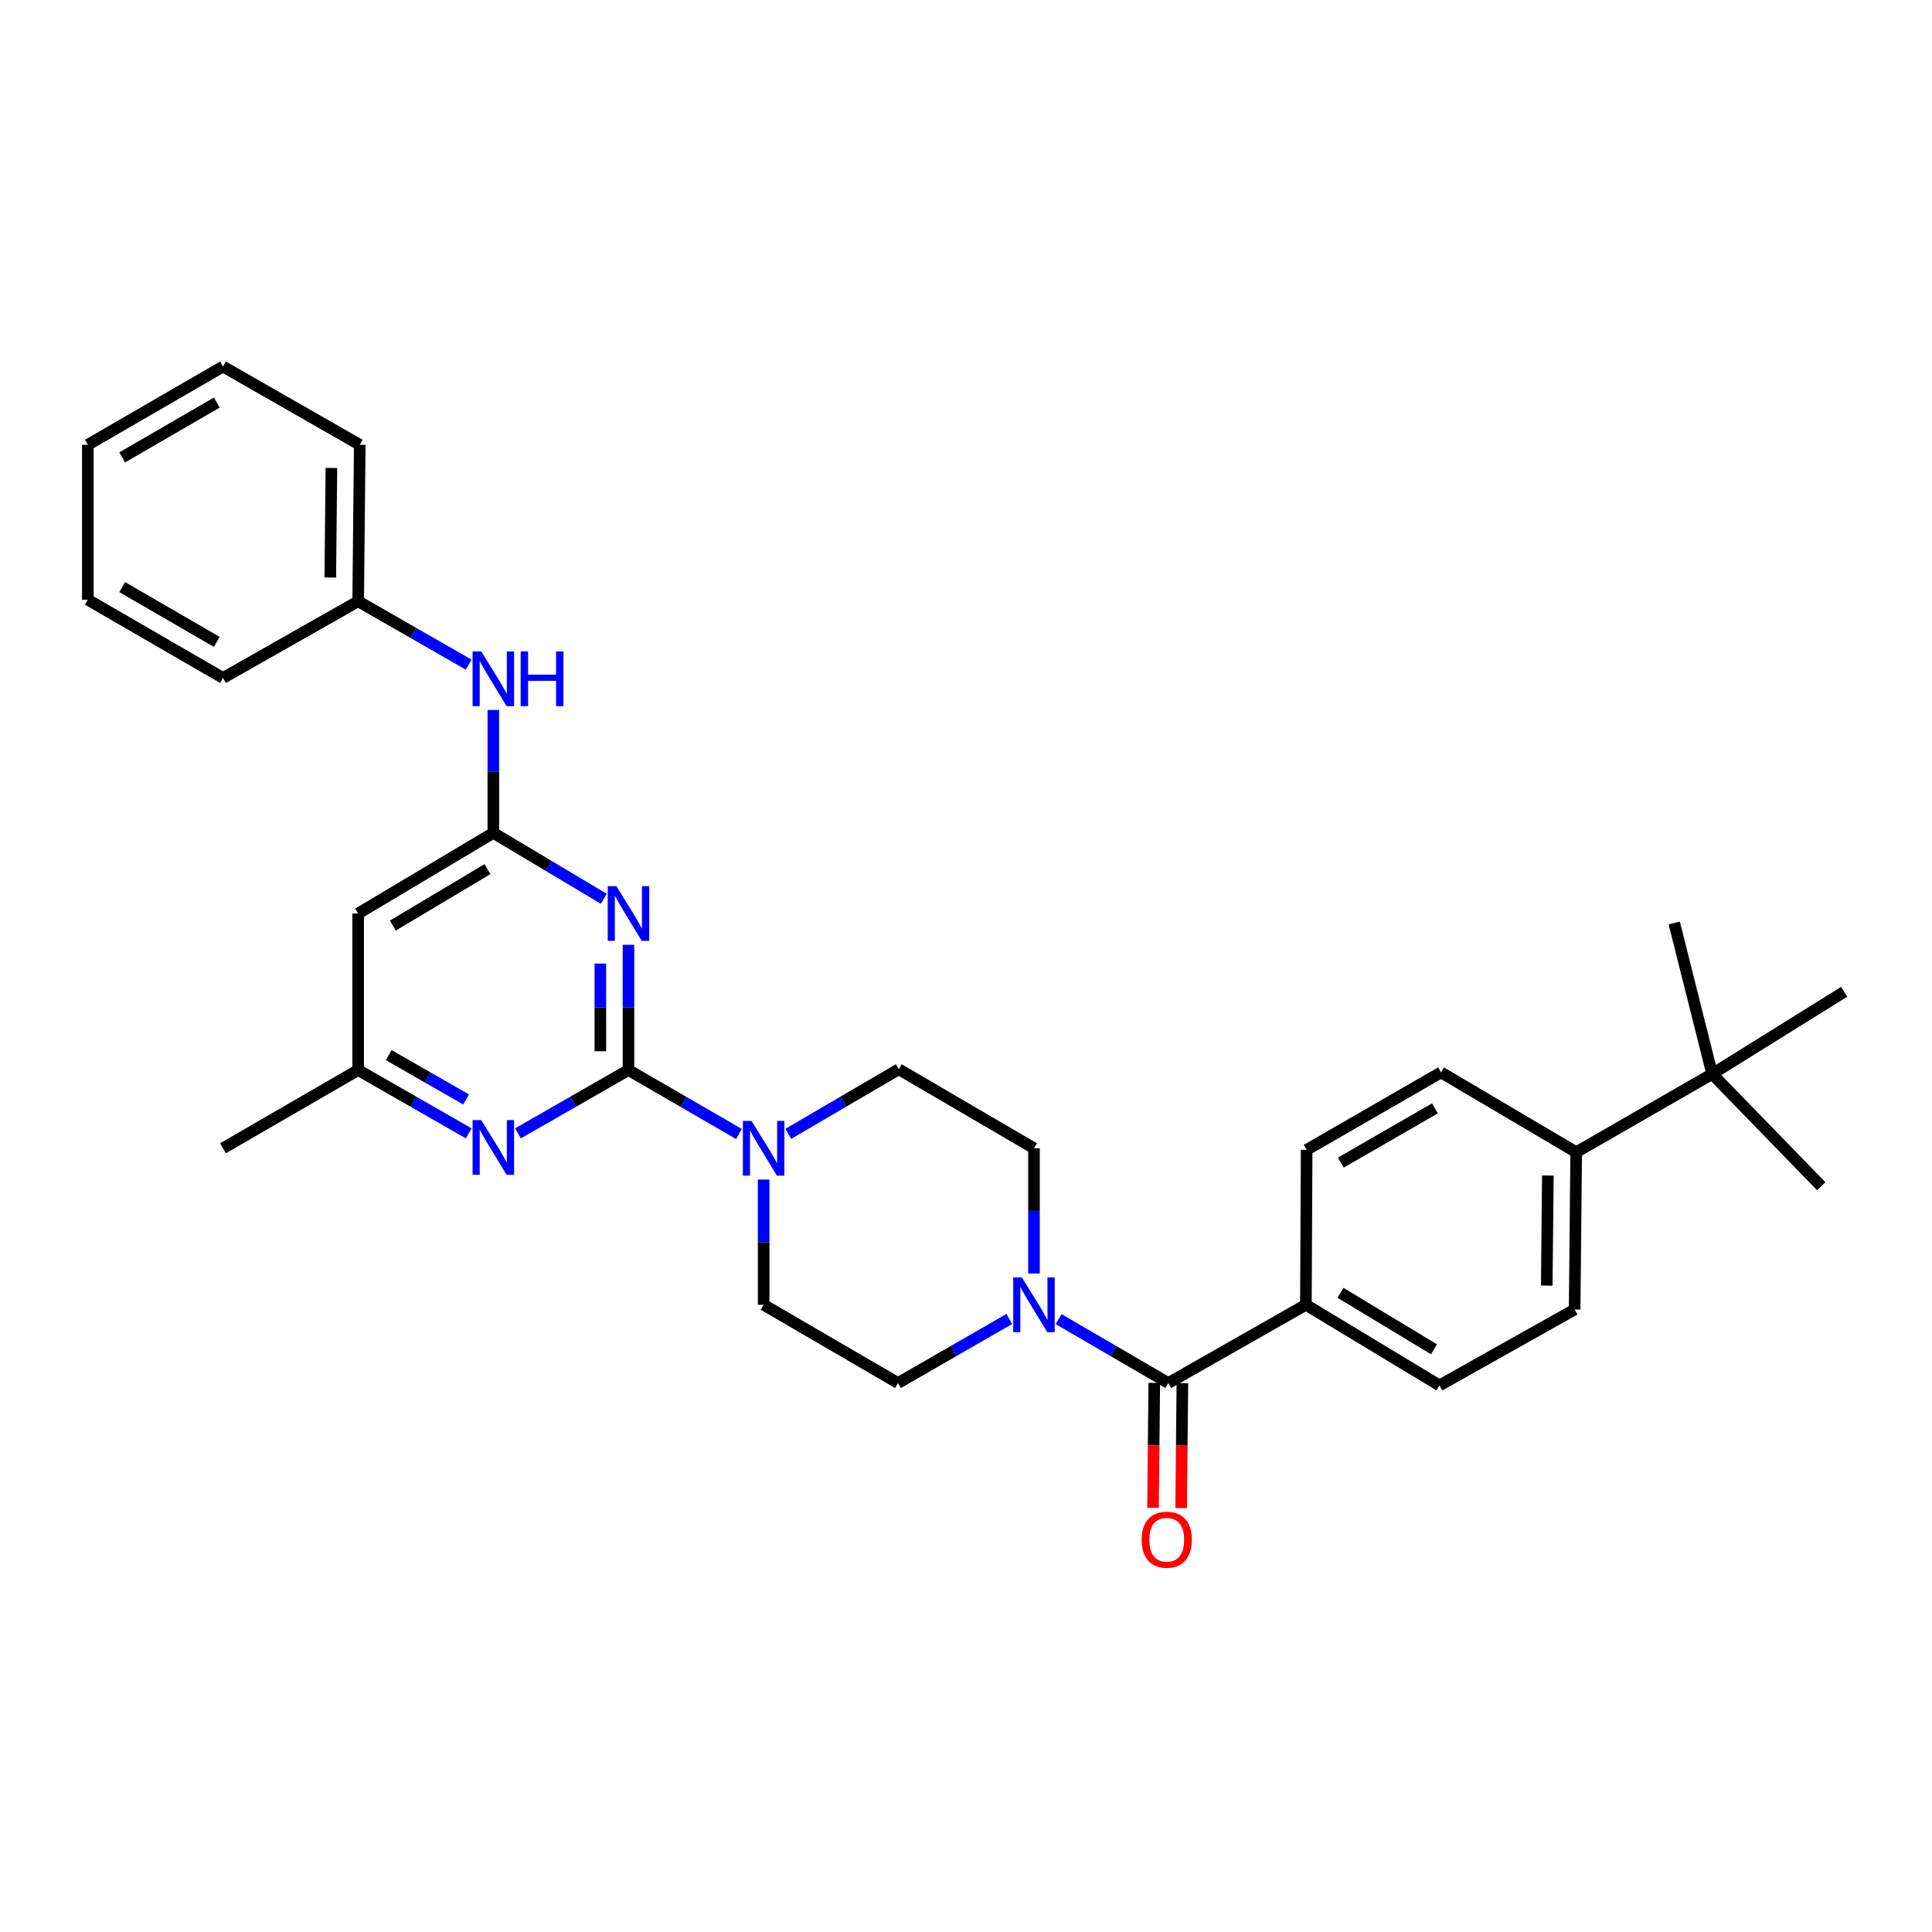 <?xml version='1.0' encoding='iso-8859-1'?>
<svg version='1.1' baseProfile='full'
              xmlns='http://www.w3.org/2000/svg'
                      xmlns:rdkit='http://www.rdkit.org/xml'
                      xmlns:xlink='http://www.w3.org/1999/xlink'
                  xml:space='preserve'
width='1000px' height='1000px' viewBox='0 0 1000 1000'>
<!-- END OF HEADER -->
<rect style='opacity:1.0;fill:#FFFFFF;stroke:none' width='1000' height='1000' x='0' y='0'> </rect>
<path class='bond-0' d='M 325.297,553.848 L 325.297,521.435' style='fill:none;fill-rule:evenodd;stroke:#000000;stroke-width:6px;stroke-linecap:butt;stroke-linejoin:miter;stroke-opacity:1' />
<path class='bond-0' d='M 325.297,521.435 L 325.297,489.021' style='fill:none;fill-rule:evenodd;stroke:#0000FF;stroke-width:6px;stroke-linecap:butt;stroke-linejoin:miter;stroke-opacity:1' />
<path class='bond-0' d='M 310.744,544.124 L 310.744,521.435' style='fill:none;fill-rule:evenodd;stroke:#000000;stroke-width:6px;stroke-linecap:butt;stroke-linejoin:miter;stroke-opacity:1' />
<path class='bond-0' d='M 310.744,521.435 L 310.744,498.745' style='fill:none;fill-rule:evenodd;stroke:#0000FF;stroke-width:6px;stroke-linecap:butt;stroke-linejoin:miter;stroke-opacity:1' />
<path class='bond-2' d='M 325.297,553.848 L 353.897,570.401' style='fill:none;fill-rule:evenodd;stroke:#000000;stroke-width:6px;stroke-linecap:butt;stroke-linejoin:miter;stroke-opacity:1' />
<path class='bond-2' d='M 353.897,570.401 L 382.496,586.953' style='fill:none;fill-rule:evenodd;stroke:#0000FF;stroke-width:6px;stroke-linecap:butt;stroke-linejoin:miter;stroke-opacity:1' />
<path class='bond-3' d='M 325.297,553.848 L 296.702,570.233' style='fill:none;fill-rule:evenodd;stroke:#000000;stroke-width:6px;stroke-linecap:butt;stroke-linejoin:miter;stroke-opacity:1' />
<path class='bond-3' d='M 296.702,570.233 L 268.108,586.618' style='fill:none;fill-rule:evenodd;stroke:#0000FF;stroke-width:6px;stroke-linecap:butt;stroke-linejoin:miter;stroke-opacity:1' />
<path class='bond-1' d='M 312.52,465.212 L 283.936,448.156' style='fill:none;fill-rule:evenodd;stroke:#0000FF;stroke-width:6px;stroke-linecap:butt;stroke-linejoin:miter;stroke-opacity:1' />
<path class='bond-1' d='M 283.936,448.156 L 255.352,431.1' style='fill:none;fill-rule:evenodd;stroke:#000000;stroke-width:6px;stroke-linecap:butt;stroke-linejoin:miter;stroke-opacity:1' />
<path class='bond-7' d='M 255.352,431.1 L 255.352,399.293' style='fill:none;fill-rule:evenodd;stroke:#000000;stroke-width:6px;stroke-linecap:butt;stroke-linejoin:miter;stroke-opacity:1' />
<path class='bond-7' d='M 255.352,399.293 L 255.352,367.487' style='fill:none;fill-rule:evenodd;stroke:#0000FF;stroke-width:6px;stroke-linecap:butt;stroke-linejoin:miter;stroke-opacity:1' />
<path class='bond-31' d='M 255.352,431.1 L 185.384,472.836' style='fill:none;fill-rule:evenodd;stroke:#000000;stroke-width:6px;stroke-linecap:butt;stroke-linejoin:miter;stroke-opacity:1' />
<path class='bond-31' d='M 252.312,449.859 L 203.334,479.074' style='fill:none;fill-rule:evenodd;stroke:#000000;stroke-width:6px;stroke-linecap:butt;stroke-linejoin:miter;stroke-opacity:1' />
<path class='bond-12' d='M 408.023,586.874 L 436.616,570.155' style='fill:none;fill-rule:evenodd;stroke:#0000FF;stroke-width:6px;stroke-linecap:butt;stroke-linejoin:miter;stroke-opacity:1' />
<path class='bond-12' d='M 436.616,570.155 L 465.21,553.436' style='fill:none;fill-rule:evenodd;stroke:#000000;stroke-width:6px;stroke-linecap:butt;stroke-linejoin:miter;stroke-opacity:1' />
<path class='bond-13' d='M 395.257,610.524 L 395.257,642.938' style='fill:none;fill-rule:evenodd;stroke:#0000FF;stroke-width:6px;stroke-linecap:butt;stroke-linejoin:miter;stroke-opacity:1' />
<path class='bond-13' d='M 395.257,642.938 L 395.257,675.352' style='fill:none;fill-rule:evenodd;stroke:#000000;stroke-width:6px;stroke-linecap:butt;stroke-linejoin:miter;stroke-opacity:1' />
<path class='bond-9' d='M 242.596,586.62 L 213.99,570.234' style='fill:none;fill-rule:evenodd;stroke:#0000FF;stroke-width:6px;stroke-linecap:butt;stroke-linejoin:miter;stroke-opacity:1' />
<path class='bond-9' d='M 213.99,570.234 L 185.384,553.848' style='fill:none;fill-rule:evenodd;stroke:#000000;stroke-width:6px;stroke-linecap:butt;stroke-linejoin:miter;stroke-opacity:1' />
<path class='bond-9' d='M 241.248,569.076 L 221.224,557.606' style='fill:none;fill-rule:evenodd;stroke:#0000FF;stroke-width:6px;stroke-linecap:butt;stroke-linejoin:miter;stroke-opacity:1' />
<path class='bond-9' d='M 221.224,557.606 L 201.199,546.136' style='fill:none;fill-rule:evenodd;stroke:#000000;stroke-width:6px;stroke-linecap:butt;stroke-linejoin:miter;stroke-opacity:1' />
<path class='bond-4' d='M 604.727,715.85 L 576.332,699.314' style='fill:none;fill-rule:evenodd;stroke:#000000;stroke-width:6px;stroke-linecap:butt;stroke-linejoin:miter;stroke-opacity:1' />
<path class='bond-4' d='M 576.332,699.314 L 547.938,682.778' style='fill:none;fill-rule:evenodd;stroke:#0000FF;stroke-width:6px;stroke-linecap:butt;stroke-linejoin:miter;stroke-opacity:1' />
<path class='bond-8' d='M 604.727,715.85 L 675.924,675.352' style='fill:none;fill-rule:evenodd;stroke:#000000;stroke-width:6px;stroke-linecap:butt;stroke-linejoin:miter;stroke-opacity:1' />
<path class='bond-16' d='M 597.45,715.777 L 597.124,748.114' style='fill:none;fill-rule:evenodd;stroke:#000000;stroke-width:6px;stroke-linecap:butt;stroke-linejoin:miter;stroke-opacity:1' />
<path class='bond-16' d='M 597.124,748.114 L 596.798,780.452' style='fill:none;fill-rule:evenodd;stroke:#FF0000;stroke-width:6px;stroke-linecap:butt;stroke-linejoin:miter;stroke-opacity:1' />
<path class='bond-16' d='M 612.003,715.923 L 611.677,748.261' style='fill:none;fill-rule:evenodd;stroke:#000000;stroke-width:6px;stroke-linecap:butt;stroke-linejoin:miter;stroke-opacity:1' />
<path class='bond-16' d='M 611.677,748.261 L 611.351,780.599' style='fill:none;fill-rule:evenodd;stroke:#FF0000;stroke-width:6px;stroke-linecap:butt;stroke-linejoin:miter;stroke-opacity:1' />
<path class='bond-5' d='M 522.416,682.699 L 493.607,699.274' style='fill:none;fill-rule:evenodd;stroke:#0000FF;stroke-width:6px;stroke-linecap:butt;stroke-linejoin:miter;stroke-opacity:1' />
<path class='bond-5' d='M 493.607,699.274 L 464.797,715.85' style='fill:none;fill-rule:evenodd;stroke:#000000;stroke-width:6px;stroke-linecap:butt;stroke-linejoin:miter;stroke-opacity:1' />
<path class='bond-32' d='M 535.186,659.166 L 535.186,626.753' style='fill:none;fill-rule:evenodd;stroke:#0000FF;stroke-width:6px;stroke-linecap:butt;stroke-linejoin:miter;stroke-opacity:1' />
<path class='bond-32' d='M 535.186,626.753 L 535.186,594.339' style='fill:none;fill-rule:evenodd;stroke:#000000;stroke-width:6px;stroke-linecap:butt;stroke-linejoin:miter;stroke-opacity:1' />
<path class='bond-6' d='M 185.384,472.836 L 185.384,553.848' style='fill:none;fill-rule:evenodd;stroke:#000000;stroke-width:6px;stroke-linecap:butt;stroke-linejoin:miter;stroke-opacity:1' />
<path class='bond-21' d='M 242.596,344.018 L 213.99,327.616' style='fill:none;fill-rule:evenodd;stroke:#0000FF;stroke-width:6px;stroke-linecap:butt;stroke-linejoin:miter;stroke-opacity:1' />
<path class='bond-21' d='M 213.99,327.616 L 185.384,311.214' style='fill:none;fill-rule:evenodd;stroke:#000000;stroke-width:6px;stroke-linecap:butt;stroke-linejoin:miter;stroke-opacity:1' />
<path class='bond-17' d='M 675.924,675.352 L 676.32,595.163' style='fill:none;fill-rule:evenodd;stroke:#000000;stroke-width:6px;stroke-linecap:butt;stroke-linejoin:miter;stroke-opacity:1' />
<path class='bond-18' d='M 675.924,675.352 L 745.068,717.095' style='fill:none;fill-rule:evenodd;stroke:#000000;stroke-width:6px;stroke-linecap:butt;stroke-linejoin:miter;stroke-opacity:1' />
<path class='bond-18' d='M 693.817,669.154 L 742.218,698.375' style='fill:none;fill-rule:evenodd;stroke:#000000;stroke-width:6px;stroke-linecap:butt;stroke-linejoin:miter;stroke-opacity:1' />
<path class='bond-25' d='M 185.384,553.848 L 115.423,594.339' style='fill:none;fill-rule:evenodd;stroke:#000000;stroke-width:6px;stroke-linecap:butt;stroke-linejoin:miter;stroke-opacity:1' />
<path class='bond-10' d='M 886.218,555.894 L 815.837,596.384' style='fill:none;fill-rule:evenodd;stroke:#000000;stroke-width:6px;stroke-linecap:butt;stroke-linejoin:miter;stroke-opacity:1' />
<path class='bond-22' d='M 886.218,555.894 L 866.579,477.735' style='fill:none;fill-rule:evenodd;stroke:#000000;stroke-width:6px;stroke-linecap:butt;stroke-linejoin:miter;stroke-opacity:1' />
<path class='bond-23' d='M 886.218,555.894 L 942.668,613.986' style='fill:none;fill-rule:evenodd;stroke:#000000;stroke-width:6px;stroke-linecap:butt;stroke-linejoin:miter;stroke-opacity:1' />
<path class='bond-24' d='M 886.218,555.894 L 954.545,513.35' style='fill:none;fill-rule:evenodd;stroke:#000000;stroke-width:6px;stroke-linecap:butt;stroke-linejoin:miter;stroke-opacity:1' />
<path class='bond-11' d='M 815.837,596.384 L 815.029,677.793' style='fill:none;fill-rule:evenodd;stroke:#000000;stroke-width:6px;stroke-linecap:butt;stroke-linejoin:miter;stroke-opacity:1' />
<path class='bond-11' d='M 801.163,608.451 L 800.597,665.437' style='fill:none;fill-rule:evenodd;stroke:#000000;stroke-width:6px;stroke-linecap:butt;stroke-linejoin:miter;stroke-opacity:1' />
<path class='bond-34' d='M 815.837,596.384 L 745.869,555.069' style='fill:none;fill-rule:evenodd;stroke:#000000;stroke-width:6px;stroke-linecap:butt;stroke-linejoin:miter;stroke-opacity:1' />
<path class='bond-15' d='M 465.21,553.436 L 535.186,594.339' style='fill:none;fill-rule:evenodd;stroke:#000000;stroke-width:6px;stroke-linecap:butt;stroke-linejoin:miter;stroke-opacity:1' />
<path class='bond-14' d='M 395.257,675.352 L 464.797,715.85' style='fill:none;fill-rule:evenodd;stroke:#000000;stroke-width:6px;stroke-linecap:butt;stroke-linejoin:miter;stroke-opacity:1' />
<path class='bond-19' d='M 676.32,595.163 L 745.869,555.069' style='fill:none;fill-rule:evenodd;stroke:#000000;stroke-width:6px;stroke-linecap:butt;stroke-linejoin:miter;stroke-opacity:1' />
<path class='bond-19' d='M 694.021,601.757 L 742.705,573.692' style='fill:none;fill-rule:evenodd;stroke:#000000;stroke-width:6px;stroke-linecap:butt;stroke-linejoin:miter;stroke-opacity:1' />
<path class='bond-20' d='M 745.068,717.095 L 815.029,677.793' style='fill:none;fill-rule:evenodd;stroke:#000000;stroke-width:6px;stroke-linecap:butt;stroke-linejoin:miter;stroke-opacity:1' />
<path class='bond-26' d='M 185.384,311.214 L 186.208,230.225' style='fill:none;fill-rule:evenodd;stroke:#000000;stroke-width:6px;stroke-linecap:butt;stroke-linejoin:miter;stroke-opacity:1' />
<path class='bond-26' d='M 170.955,298.918 L 171.532,242.225' style='fill:none;fill-rule:evenodd;stroke:#000000;stroke-width:6px;stroke-linecap:butt;stroke-linejoin:miter;stroke-opacity:1' />
<path class='bond-27' d='M 185.384,311.214 L 115.423,350.92' style='fill:none;fill-rule:evenodd;stroke:#000000;stroke-width:6px;stroke-linecap:butt;stroke-linejoin:miter;stroke-opacity:1' />
<path class='bond-29' d='M 186.208,230.225 L 115.423,189.711' style='fill:none;fill-rule:evenodd;stroke:#000000;stroke-width:6px;stroke-linecap:butt;stroke-linejoin:miter;stroke-opacity:1' />
<path class='bond-28' d='M 115.423,350.92 L 45.455,310.405' style='fill:none;fill-rule:evenodd;stroke:#000000;stroke-width:6px;stroke-linecap:butt;stroke-linejoin:miter;stroke-opacity:1' />
<path class='bond-28' d='M 112.22,332.249 L 63.242,303.888' style='fill:none;fill-rule:evenodd;stroke:#000000;stroke-width:6px;stroke-linecap:butt;stroke-linejoin:miter;stroke-opacity:1' />
<path class='bond-30' d='M 45.455,310.405 L 45.455,230.225' style='fill:none;fill-rule:evenodd;stroke:#000000;stroke-width:6px;stroke-linecap:butt;stroke-linejoin:miter;stroke-opacity:1' />
<path class='bond-33' d='M 115.423,189.711 L 45.455,230.225' style='fill:none;fill-rule:evenodd;stroke:#000000;stroke-width:6px;stroke-linecap:butt;stroke-linejoin:miter;stroke-opacity:1' />
<path class='bond-33' d='M 112.22,208.382 L 63.242,236.742' style='fill:none;fill-rule:evenodd;stroke:#000000;stroke-width:6px;stroke-linecap:butt;stroke-linejoin:miter;stroke-opacity:1' />
<path  class='atom-1' d='M 319.037 458.676
L 328.317 473.676
Q 329.237 475.156, 330.717 477.836
Q 332.197 480.516, 332.277 480.676
L 332.277 458.676
L 336.037 458.676
L 336.037 486.996
L 332.157 486.996
L 322.197 470.596
Q 321.037 468.676, 319.797 466.476
Q 318.597 464.276, 318.237 463.596
L 318.237 486.996
L 314.557 486.996
L 314.557 458.676
L 319.037 458.676
' fill='#0000FF'/>
<path  class='atom-3' d='M 388.997 580.179
L 398.277 595.179
Q 399.197 596.659, 400.677 599.339
Q 402.157 602.019, 402.237 602.179
L 402.237 580.179
L 405.997 580.179
L 405.997 608.499
L 402.117 608.499
L 392.157 592.099
Q 390.997 590.179, 389.757 587.979
Q 388.557 585.779, 388.197 585.099
L 388.197 608.499
L 384.517 608.499
L 384.517 580.179
L 388.997 580.179
' fill='#0000FF'/>
<path  class='atom-4' d='M 249.092 579.766
L 258.372 594.766
Q 259.292 596.246, 260.772 598.926
Q 262.252 601.606, 262.332 601.766
L 262.332 579.766
L 266.092 579.766
L 266.092 608.086
L 262.212 608.086
L 252.252 591.686
Q 251.092 589.766, 249.852 587.566
Q 248.652 585.366, 248.292 584.686
L 248.292 608.086
L 244.612 608.086
L 244.612 579.766
L 249.092 579.766
' fill='#0000FF'/>
<path  class='atom-6' d='M 528.926 661.192
L 538.206 676.192
Q 539.126 677.672, 540.606 680.352
Q 542.086 683.032, 542.166 683.192
L 542.166 661.192
L 545.926 661.192
L 545.926 689.512
L 542.046 689.512
L 532.086 673.112
Q 530.926 671.192, 529.686 668.992
Q 528.486 666.792, 528.126 666.112
L 528.126 689.512
L 524.446 689.512
L 524.446 661.192
L 528.926 661.192
' fill='#0000FF'/>
<path  class='atom-8' d='M 249.092 337.172
L 258.372 352.172
Q 259.292 353.652, 260.772 356.332
Q 262.252 359.012, 262.332 359.172
L 262.332 337.172
L 266.092 337.172
L 266.092 365.492
L 262.212 365.492
L 252.252 349.092
Q 251.092 347.172, 249.852 344.972
Q 248.652 342.772, 248.292 342.092
L 248.292 365.492
L 244.612 365.492
L 244.612 337.172
L 249.092 337.172
' fill='#0000FF'/>
<path  class='atom-8' d='M 269.492 337.172
L 273.332 337.172
L 273.332 349.212
L 287.812 349.212
L 287.812 337.172
L 291.652 337.172
L 291.652 365.492
L 287.812 365.492
L 287.812 352.412
L 273.332 352.412
L 273.332 365.492
L 269.492 365.492
L 269.492 337.172
' fill='#0000FF'/>
<path  class='atom-17' d='M 590.91 796.951
Q 590.91 790.151, 594.27 786.351
Q 597.63 782.551, 603.91 782.551
Q 610.19 782.551, 613.55 786.351
Q 616.91 790.151, 616.91 796.951
Q 616.91 803.831, 613.51 807.751
Q 610.11 811.631, 603.91 811.631
Q 597.67 811.631, 594.27 807.751
Q 590.91 803.871, 590.91 796.951
M 603.91 808.431
Q 608.23 808.431, 610.55 805.551
Q 612.91 802.631, 612.91 796.951
Q 612.91 791.391, 610.55 788.591
Q 608.23 785.751, 603.91 785.751
Q 599.59 785.751, 597.23 788.551
Q 594.91 791.351, 594.91 796.951
Q 594.91 802.671, 597.23 805.551
Q 599.59 808.431, 603.91 808.431
' fill='#FF0000'/>
</svg>
